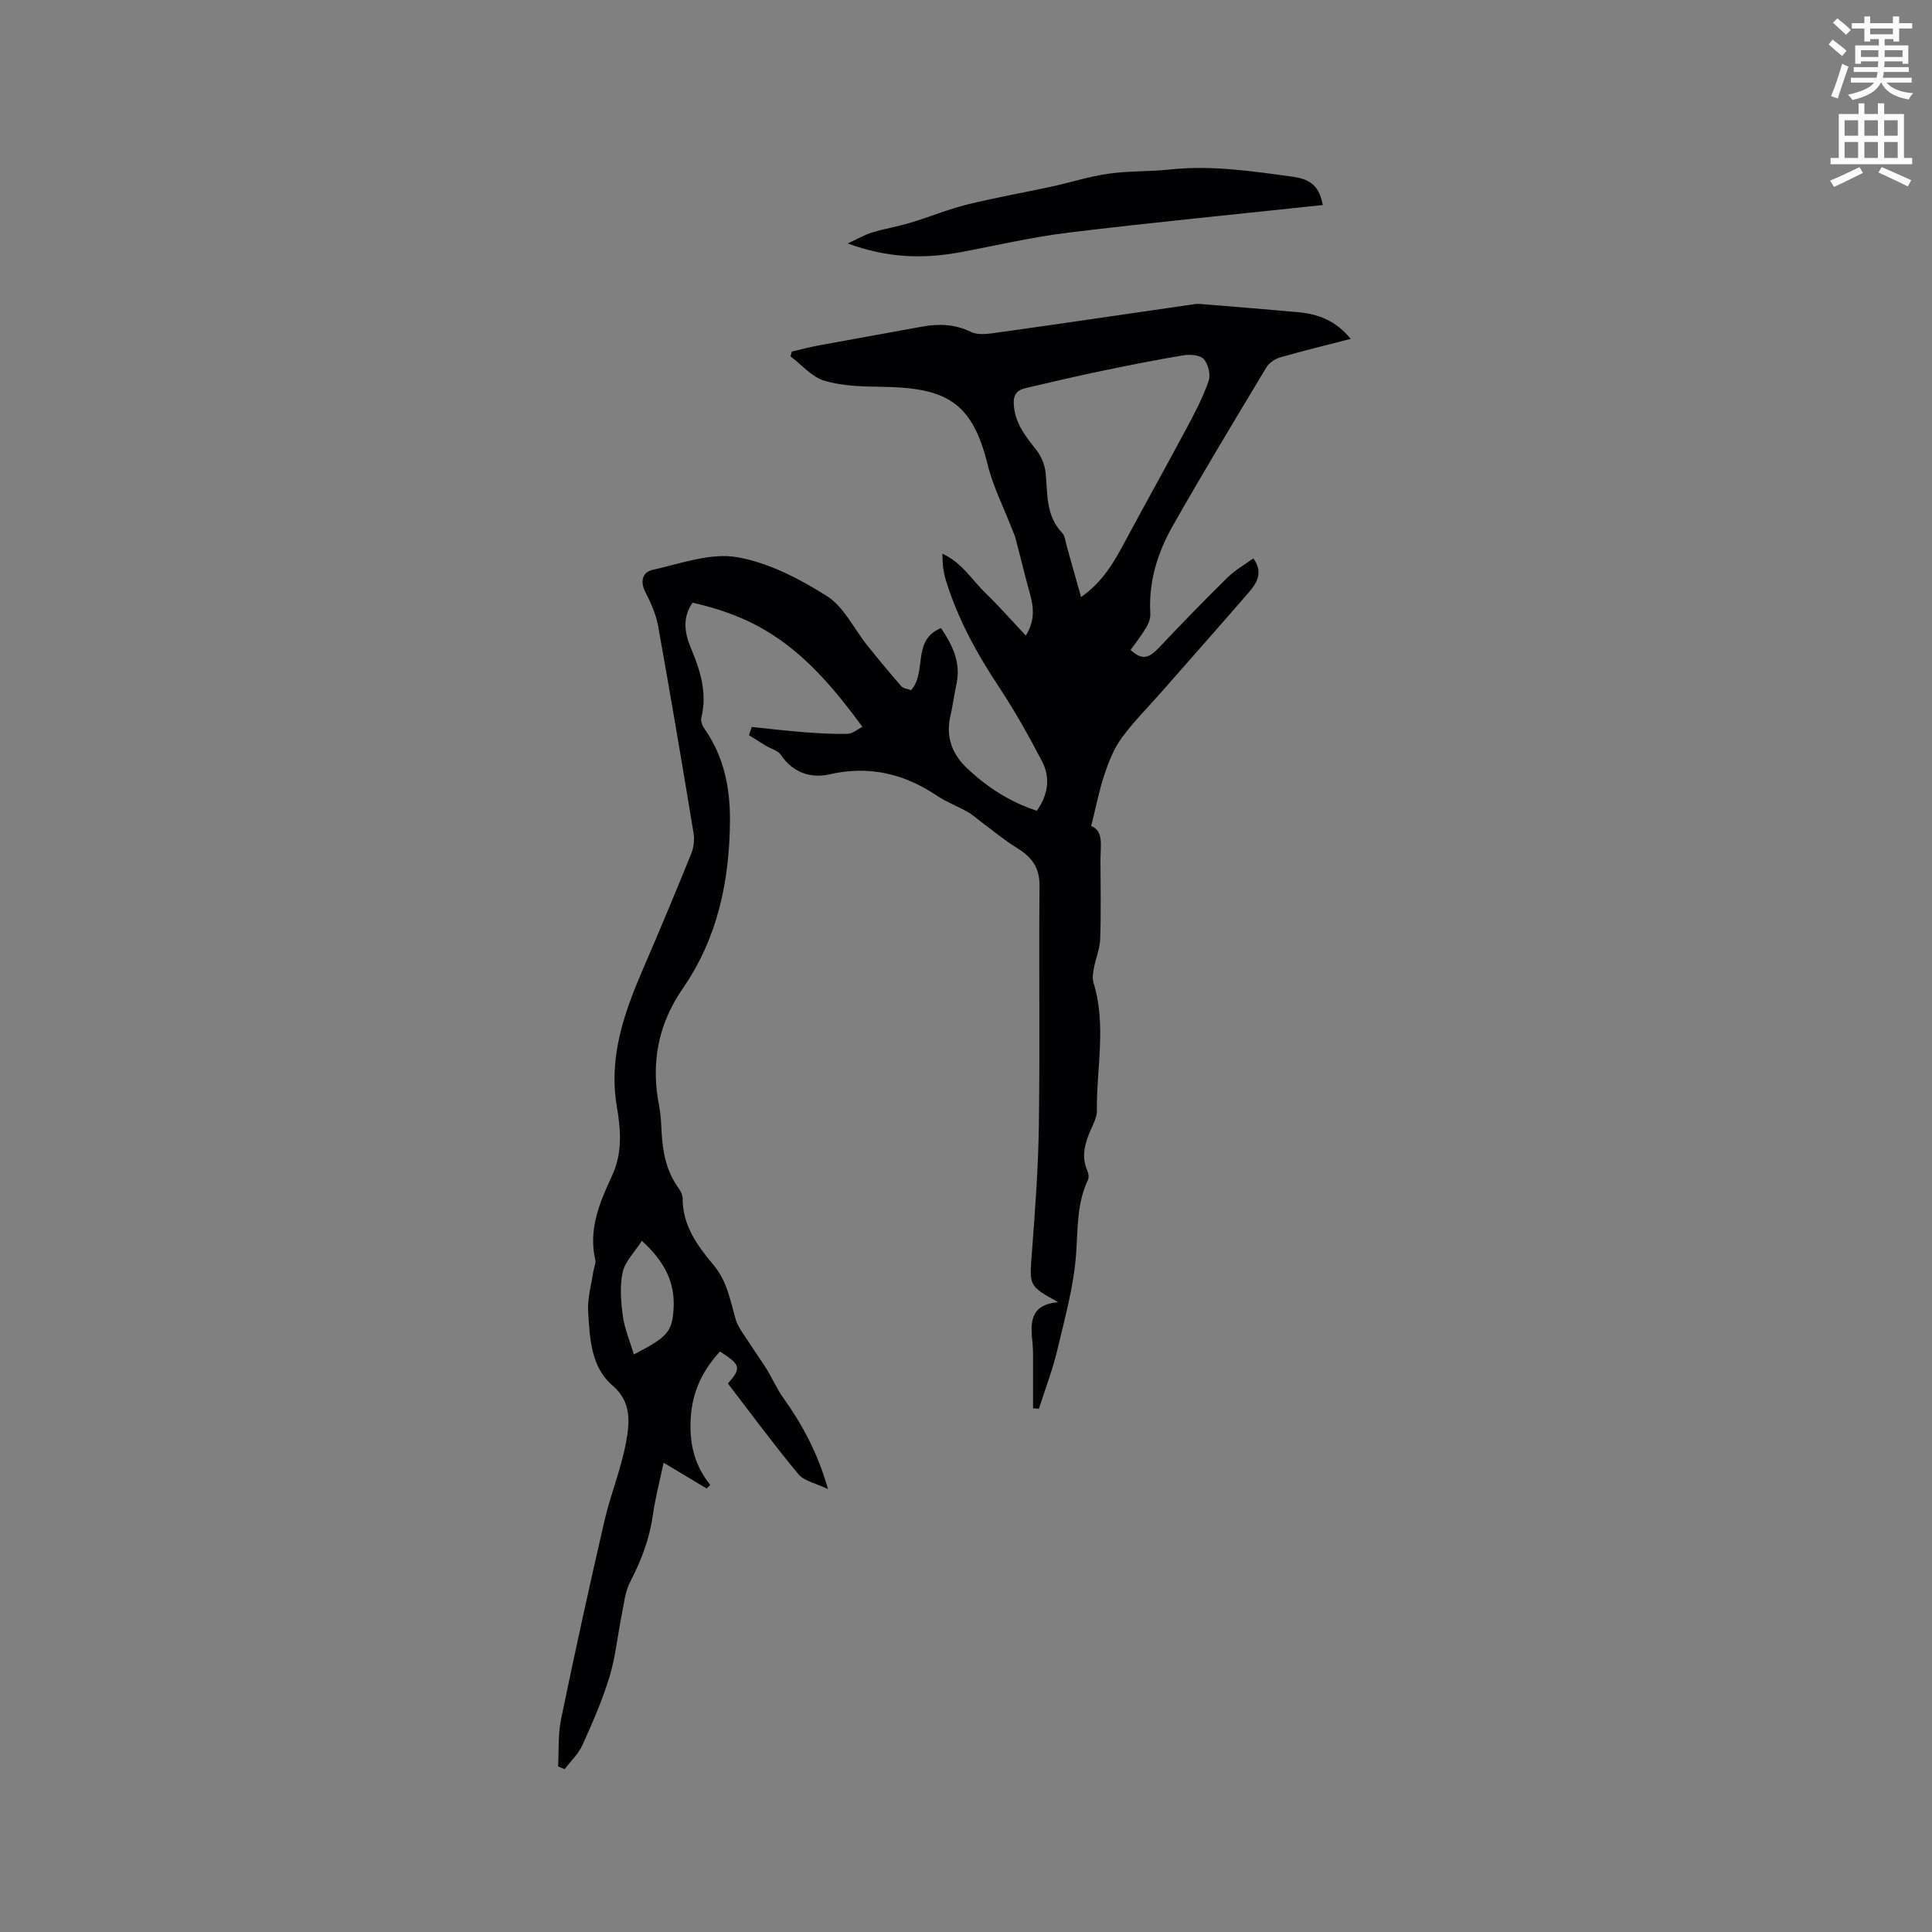 <svg enable-background="new 0 0 400 400" viewBox="0 0 400 400" xmlns="http://www.w3.org/2000/svg"><rect x="0" y="0" width="400" height="400" fill="#808080" stroke="none"/><path d="m378.6 9.2.8-1c.9.7 1.9 1.4 2.9 2.3l-.9 1.1c-1.1-.9-2-1.7-2.8-2.4zm.5 10.7c.9-2.1 1.6-4.3 2.3-6.7.4.2.8.4 1.3.6-.7 2.1-1.5 4.3-2.2 6.6zm.4-15.2.9-.9c1 .8 2 1.6 2.8 2.4l-1 1c-1-.9-1.9-1.8-2.7-2.5zm12.5-1.3h1.2v1.4h2.7v1.1h-2.7v2.7h-1.2v-.5h-1.8v1.3h4.9v3.8h-1.2v-.5h-3.7c0 .4-.1.9-.1 1.2h5.1v1h-5.2c0 .5-.1.9-.2 1.2h6v1h-5.2c1.1 1.3 2.9 2 5.5 2.2-.4.4-.7.8-.9 1.3-2.9-.5-4.8-1.6-5.7-3.5h-.1c-.8 1.7-2.7 2.9-5.9 3.6-.2-.4-.6-.8-.9-1.1 2.8-.6 4.6-1.4 5.4-2.5h-4.8v-1h5.3c.1-.3.2-.7.2-1.2h-4.9v-1h5c0-.4 0-.8.1-1.2h-3.6v.5h-1.2v-3.8h4.9v-1.3h-1.8v.5h-1.2v-2.7h-2.6v-1.1h2.6v-1.4h1.2v1.4h4.7v-1.4zm-6.7 8.4h3.6c0-.4 0-.9 0-1.4h-3.6zm1.9-4.7h4.7v-1.2h-4.7zm6.7 3.3h-3.7v1.4h3.7z" fill="#fafbfc"/><path d="m384.7 21.4h1.3v2.2h2.8v-2.2h1.3v2.2h4.1v9.1h1.7v1.3h-16.9v-1.3h1.7v-9.1h4.1v-2.2zm.3 13.2.7 1.2c-1.8.9-3.8 1.9-6 2.9-.2-.4-.5-.8-.8-1.3 2.4-1 4.4-2 6.1-2.8zm-3.1-6.5h2.8v-3.2h-2.8zm0 4.6h2.8v-3.3h-2.8zm4.1-4.6h2.8v-3.2h-2.8zm0 4.6h2.8v-3.3h-2.8zm3.6 1.9c2.1.9 4.1 1.8 6.1 2.7l-.7 1.3c-2.2-1.1-4.2-2-6.1-2.9zm3.3-9.7h-2.8v3.2h2.8zm-2.8 7.8h2.8v-3.3h-2.8z" fill="#fafbfc"/><g fill="#010104"><path d="m188.62 142.91c3.38-3.8.09-10.37 6.2-12.87 2.47 3.63 4.15 7.23 3.2 11.63-.47 2.17-.75 4.39-1.25 6.56-1.01 4.37.36 7.94 3.54 10.92 4.14 3.88 8.81 6.9 14.35 8.71 2.34-3.32 2.87-6.82 1.08-10.24-2.73-5.22-5.61-10.4-8.86-15.3-4.65-7.02-8.66-14.3-11.11-22.39-.24-.81-.39-1.65-.51-2.48-.1-.72-.09-1.45-.16-2.82 4.14 1.91 6.14 5.46 8.89 8.11 2.87 2.77 5.51 5.79 8.39 8.85 1.85-2.93 1.69-5.65.9-8.5-1.07-3.86-2-7.76-3.02-11.63-.16-.6-.44-1.17-.66-1.76-1.74-4.51-3.98-8.89-5.13-13.54-3.2-12.95-8.55-15.91-21.97-16.08-3.96-.05-8.07-.14-11.81-1.25-2.61-.77-4.71-3.31-7.03-5.05.09-.33.19-.66.28-.99 1.88-.43 3.74-.94 5.64-1.29 7.08-1.31 14.17-2.55 21.25-3.86 3.51-.65 6.81-.56 10.19 1.08 1.52.74 3.72.39 5.55.13 13.43-1.88 26.84-3.87 40.26-5.81.52-.08 1.06-.15 1.58-.11 6.85.56 13.7 1.1 20.55 1.73 4.12.38 7.73 1.85 10.69 5.5-5.14 1.33-9.93 2.48-14.67 3.85-1.06.31-2.25 1.15-2.81 2.09-6.55 10.89-13.12 21.77-19.39 32.82-3.15 5.55-5.01 11.59-4.62 18.15.06.95-.36 2.04-.86 2.88-.97 1.62-2.15 3.1-3.23 4.61 2.41 2.16 3.7 1.85 6.07-.66 4.57-4.85 9.23-9.63 13.98-14.31 1.54-1.52 3.49-2.62 5.37-3.99 2.2 3.08.61 5.25-1.14 7.28-5.91 6.81-11.88 13.56-17.83 20.33-2.8 3.19-5.83 6.2-8.32 9.62-1.61 2.21-2.67 4.92-3.55 7.55-1.1 3.31-1.76 6.76-2.73 10.64 2.62 1.01 1.92 4.06 1.92 6.85.02 5.51.13 11.03-.06 16.54-.07 2.02-.92 4-1.3 6.03-.18.98-.37 2.09-.09 3 2.73 8.79.6 17.7.71 26.55.02 1.3-.72 2.65-1.26 3.9-1.21 2.78-2.04 5.54-.7 8.53.24.54.34 1.36.11 1.86-2.34 4.92-2.07 10.14-2.46 15.41-.49 6.7-2.35 13.32-3.91 19.91-.97 4.09-2.5 8.04-3.78 12.06-.41-.03-.81-.05-1.22-.08 0-2.98.01-5.96 0-8.94-.01-1.48.05-2.98-.1-4.45-.42-4.06-.77-8.04 5.3-8.59-6.15-3.39-5.96-3.38-5.44-10.24.68-8.87 1.33-17.76 1.45-26.65.23-16.44-.02-32.88.13-49.31.04-3.85-1.69-6.03-4.74-7.89-2.57-1.57-4.9-3.54-7.33-5.34-.93-.69-1.79-1.5-2.79-2.06-2.12-1.19-4.44-2.07-6.45-3.42-6.84-4.56-14.05-6.24-22.25-4.36-3.8.87-7.52-.37-9.99-4.04-.61-.91-2.05-1.25-3.09-1.88-1.18-.72-2.35-1.46-3.52-2.2.2-.57.39-1.13.59-1.7 3.59.37 7.18.8 10.78 1.08 3.02.23 6.05.42 9.07.34 1.02-.03 2.01-.92 3.06-1.44-11.57-15.89-20.5-22.39-35.17-25.71-2.13 3.04-1.68 6.22-.36 9.36 1.96 4.66 3.44 9.33 2.17 14.48-.17.68.23 1.67.68 2.31 4.01 5.72 5.3 12.19 5.25 18.99-.08 12.43-2.56 24.3-9.73 34.67-5.23 7.57-6.67 15.61-4.92 24.46.35 1.76.4 3.58.5 5.38.22 4.18 1.02 8.16 3.56 11.64.42.57.79 1.35.79 2.03-.03 5.61 3.06 9.82 6.39 13.79 2.73 3.26 3.44 7.12 4.51 11 .54 1.98 2.03 3.72 3.16 5.53 1.09 1.74 2.33 3.39 3.4 5.15 1.15 1.88 2.03 3.94 3.3 5.72 3.96 5.56 7.2 11.46 9.34 19.01-2.48-1.2-4.93-1.64-6.14-3.1-5.07-6.1-9.78-12.5-14.59-18.76 2.84-3.18 2.67-3.86-1.63-6.63-3.5 3.81-5.65 8.06-6.04 13.45-.39 5.29.63 9.97 4.02 14.18-.25.24-.51.48-.76.73-2.83-1.69-5.65-3.39-8.9-5.33-.78 3.71-1.73 7.32-2.25 11-.7 4.9-2.43 9.35-4.69 13.73-1.06 2.05-1.28 4.57-1.75 6.9-.86 4.23-1.26 8.6-2.51 12.7-1.48 4.84-3.52 9.52-5.61 14.14-.83 1.84-2.43 3.33-3.69 4.97-.45-.19-.89-.37-1.34-.56.18-3.3-.04-6.68.63-9.88 2.83-13.67 5.81-27.31 8.95-40.91 1.28-5.54 3.5-10.87 4.51-16.45.72-3.98 1.16-8.21-2.81-11.62-4.55-3.9-4.7-9.8-5.06-15.28-.18-2.73.66-5.52 1.06-8.28.12-.84.59-1.73.41-2.49-1.46-6.34.96-11.97 3.48-17.4 2.22-4.78 1.78-9.64.99-14.32-1.74-10.31 1.52-19.42 5.45-28.54 3.4-7.87 6.7-15.78 9.92-23.72.53-1.3.75-2.92.52-4.29-2.36-14.32-4.77-28.63-7.34-42.91-.44-2.44-1.51-4.84-2.65-7.07-1.16-2.27-.55-4.11 1.54-4.58 5.74-1.27 11.84-3.55 17.33-2.64 6.54 1.09 13 4.46 18.72 8.07 3.52 2.22 5.58 6.74 8.34 10.19 2.3 2.86 4.64 5.7 7.05 8.46.41.48 1.31.56 2.03.85zm35.2-19.3c4.55-3.15 6.89-7.36 9.19-11.65 4.18-7.81 8.52-15.53 12.69-23.35 1.69-3.16 3.37-6.37 4.54-9.74.45-1.28-.08-3.45-.99-4.5-.74-.85-2.78-1.04-4.13-.82-5.63.92-11.22 2.04-16.81 3.2-5.36 1.12-10.7 2.35-16.04 3.62-2.05.49-2.6 1.73-2.33 3.97.44 3.62 2.5 6.12 4.6 8.79 1.02 1.3 1.77 3.09 1.94 4.73.44 4.38 0 8.91 3.45 12.49.59.61.65 1.76.91 2.67.95 3.34 1.88 6.69 2.98 10.59zm-92.58 156.81c7.04-3.63 7.89-4.72 8.21-9.32.39-5.69-2-10.07-6.56-14.2-1.51 2.37-3.48 4.27-3.97 6.5-.63 2.91-.37 6.11.04 9.11.35 2.58 1.43 5.07 2.28 7.91z"/><path d="m273.87 42.45c-17.68 1.89-35.16 3.59-52.59 5.7-7.54.91-14.98 2.68-22.46 4.07-7.6 1.41-15.08 1.23-23.3-1.82 2.16-.99 3.54-1.82 5.04-2.27 2.63-.79 5.36-1.24 7.98-2.03 3.92-1.18 7.73-2.77 11.69-3.75 5.82-1.44 11.74-2.47 17.6-3.74 3.9-.85 7.73-2.09 11.67-2.65 4.17-.59 8.44-.41 12.64-.86 8.63-.94 17.1.34 25.58 1.5 3.94.54 5.46 2.28 6.15 5.85z"/></g></svg>
